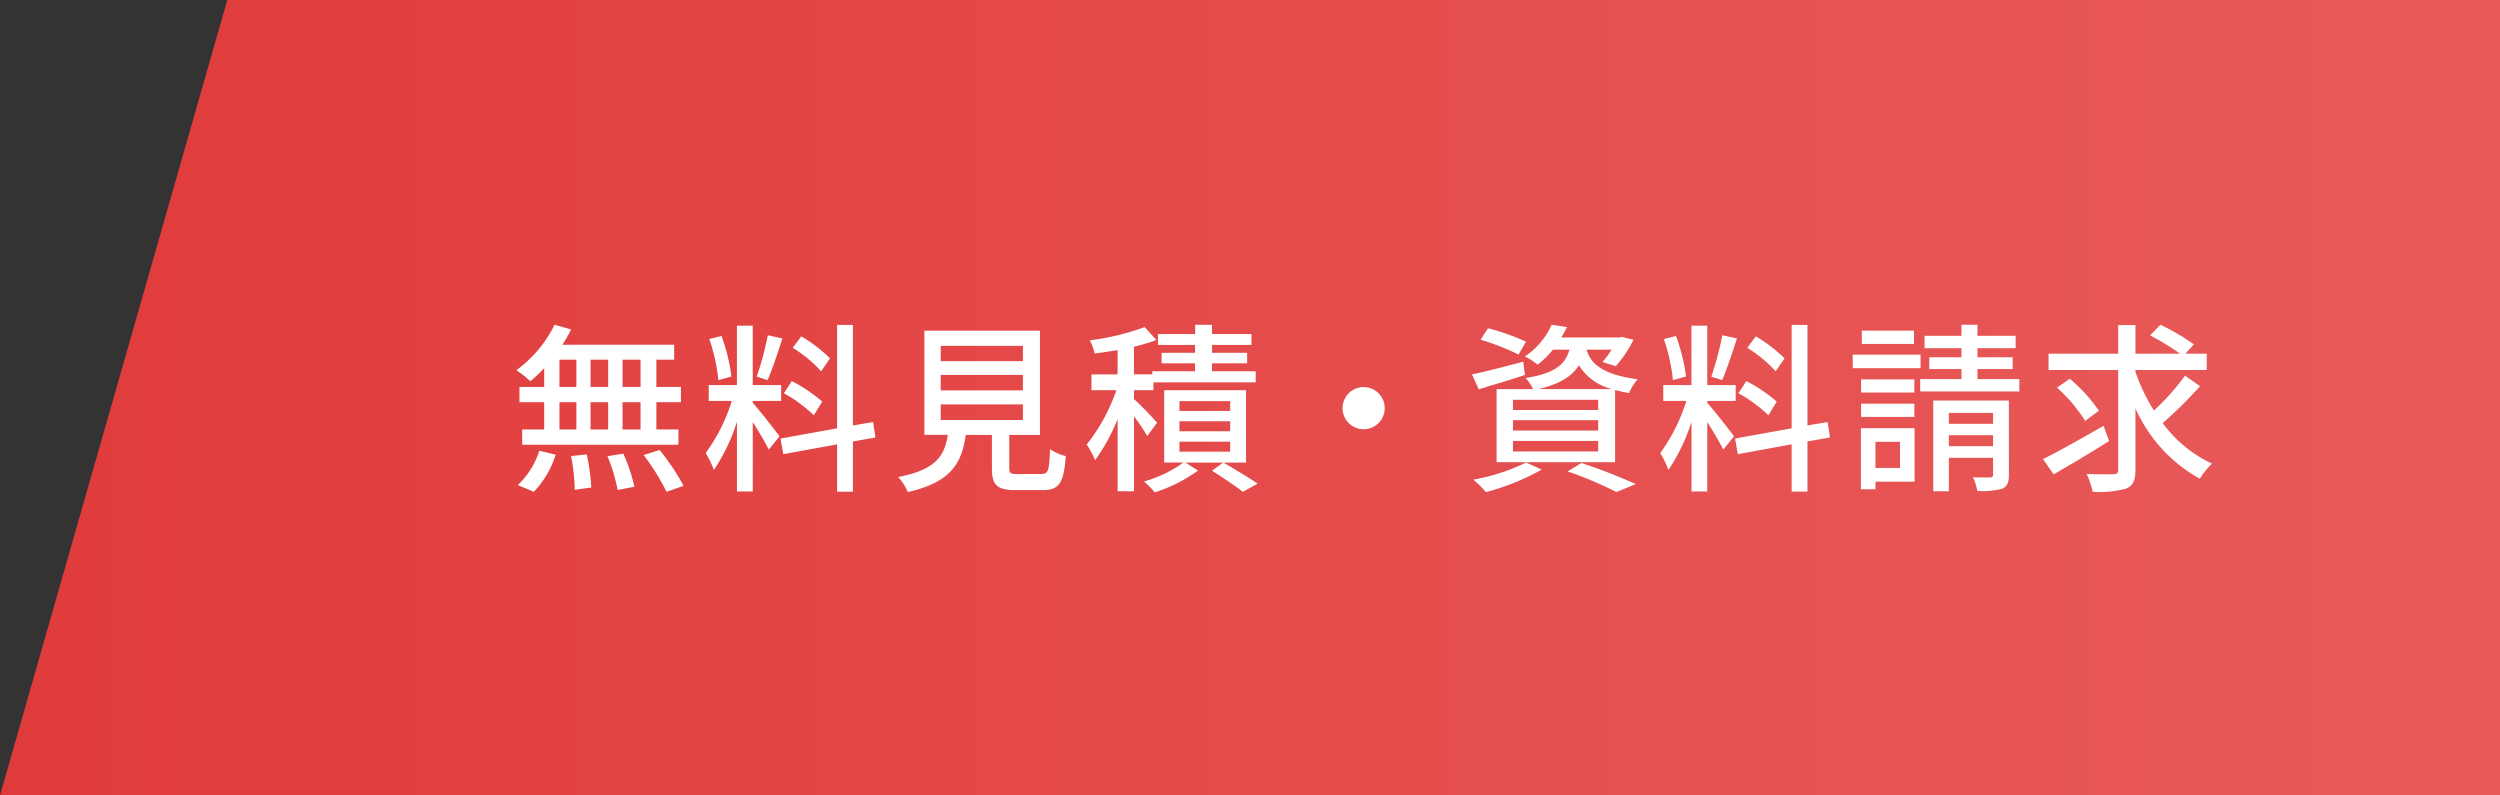 <svg id="コンポーネント_8_1" data-name="コンポーネント 8 – 1" xmlns="http://www.w3.org/2000/svg" xmlns:xlink="http://www.w3.org/1999/xlink" width="220" height="70" viewBox="0 0 220 70">
  <rect x="0" y="0" width="220" height="70" fill="#333333" stroke="none"/>
  <defs>
    <linearGradient id="linear-gradient" y1="0.5" x2="1" y2="0.5" gradientUnits="objectBoundingBox">
      <stop offset="0" stop-color="#e03b3b"/>
      <stop offset="1" stop-color="#e95b5b"/>
    </linearGradient>
  </defs>
  <path id="logo" d="M20,0H220V70H0Z" fill="url(#linear-gradient)"/>
  <path id="パス_47119" data-name="パス 47119" d="M-63.632-7.952h-1.584v-2.4h1.584Zm0,3.744h-1.584v-2.4h1.584Zm-7.136-2.4h1.488v2.4h-1.488Zm4.288,0v2.4h-1.552v-2.4Zm-1.552-1.344v-2.4h1.552v2.4Zm-2.736-2.4h1.488v2.4h-1.488Zm-1.344,2.4h-2.176v1.344h2.176v2.4h-1.936v1.344H-60.3V-4.208H-62.24v-2.4h2.16V-7.952h-2.16v-2.4h1.568v-1.312h-9.84a11.193,11.193,0,0,0,.768-1.344l-1.456-.416a10.755,10.755,0,0,1-3.36,4,9.732,9.732,0,0,1,1.232.976A13.42,13.42,0,0,0-72.112-9.6Zm-.912,9.232A8.414,8.414,0,0,0-71.1-1.984l-1.44-.352A7.137,7.137,0,0,1-74.432.688Zm3.28-3.152a17.68,17.68,0,0,1,.32,2.976L-67.968.9a17.755,17.755,0,0,0-.4-2.912Zm3.2.016a15.674,15.674,0,0,1,.9,2.976l1.472-.288a14.817,14.817,0,0,0-.976-2.912Zm3.184-.1A20.015,20.015,0,0,1-61.344,1.28l1.5-.528A20.064,20.064,0,0,0-61.952-2.4Zm16.4-8.512A12.906,12.906,0,0,0-49.488-12.4l-.752,1.008a11.58,11.58,0,0,1,2.5,2.064Zm-.688,3.808A13.38,13.38,0,0,0-50.32-8.464l-.7,1.072a12.263,12.263,0,0,1,2.64,1.936Zm-4.784-5.84a28.311,28.311,0,0,1-.976,3.648l.96.3c.4-.928.9-2.416,1.3-3.664Zm-3.2,3.632a16.318,16.318,0,0,0-.88-3.568l-1.072.272a15.6,15.6,0,0,1,.8,3.616ZM-53.76-6.72h2.5V-8.112h-2.5v-5.232h-1.392v5.232h-2.48V-6.72H-55.6a15.811,15.811,0,0,1-2.3,4.592,7.958,7.958,0,0,1,.72,1.488,16.619,16.619,0,0,0,2.032-4.24V1.248h1.392V-4.864c.528.848,1.136,1.856,1.408,2.432l.944-1.168c-.336-.48-1.872-2.432-2.352-2.944ZM-42.96-3.5l-.208-1.36-1.776.3v-8.848h-1.392v9.1l-4.976.9.24,1.376,4.736-.864v4.16h1.392V-3.152Zm5.744-2.912h7.232V-5.04h-7.232Zm0-2.592h7.232v1.36h-7.232Zm0-2.56h7.232v1.344h-7.232Zm6.784,11.28c-.64,0-.752-.064-.752-.544v-2.9h2.7V-12.9H-38.656v9.168h2.064c-.3,1.9-1.088,3.072-4.368,3.712A4.608,4.608,0,0,1-40.112,1.3c3.744-.848,4.736-2.48,5.1-5.024h2.3v2.9c0,1.5.416,1.952,2.1,1.952h2.368c1.44,0,1.856-.592,2.032-2.992A4.19,4.19,0,0,1-27.6-2.48c-.064,1.936-.16,2.192-.784,2.192ZM-18.176-4.8c-.288-.352-1.5-1.616-2.032-2.08v-.784H-18.5v-.688H-9.5v-.976h-3.84v-.7h3.088v-.928h-3.088v-.688h3.472v-.96h-3.472v-.816h-1.488v.816H-18.1v.96h3.264v.688h-2.944v.928h2.944v.7h-3.76v.272h-1.616v-2.432a16.083,16.083,0,0,0,1.968-.592l-1.024-1.136A22.288,22.288,0,0,1-24.1-12.048a4.587,4.587,0,0,1,.432,1.152c.64-.08,1.328-.176,2.016-.3v2.144h-2.3v1.392h2.192A16.4,16.4,0,0,1-24.368-2.88,8.076,8.076,0,0,1-23.632-1.5,16.737,16.737,0,0,0-21.648-5.12V1.232h1.44V-5.36A17.409,17.409,0,0,1-19.04-3.632Zm6.432-1.04h-4.464V-6.7h4.464Zm0,1.792h-4.464v-.88h4.464Zm0,1.792h-4.464v-.88h4.464Zm1.392-5.408h-7.2V-1.3h1.7A10.958,10.958,0,0,1-19.328.368a7.615,7.615,0,0,1,.944.96,13.305,13.305,0,0,0,3.808-1.92l-1.1-.7h5.328ZM-13.344-.576c.976.608,2.1,1.376,2.72,1.856l1.3-.72C-10.064.064-11.3-.688-12.352-1.3ZM0-7.936A1.857,1.857,0,0,0-1.856-6.08,1.857,1.857,0,0,0,0-4.224,1.857,1.857,0,0,0,1.856-6.08,1.857,1.857,0,0,0,0-7.936Zm15.376.176c1.9-.448,2.96-1.12,3.568-2.1a4.738,4.738,0,0,0,2.928,2.1ZM20.64-5.92h-7.5v-.9h7.5Zm0,1.808h-7.5v-.912h7.5Zm0,1.84h-7.5V-3.2h7.5Zm-2.528-8.96c-.368,1.312-1.28,2.08-3.856,2.5a3.864,3.864,0,0,1,.656.976H11.7v6.432H22.128V-7.68c.368.1.784.192,1.232.272a4.172,4.172,0,0,1,.752-1.216c-3.248-.432-4.144-1.456-4.5-2.608h2.208a7.671,7.671,0,0,1-.8,1.088l1.168.368a10.112,10.112,0,0,0,1.552-2.32l-.992-.256-.224.048H17.392a8.525,8.525,0,0,0,.5-.912l-1.344-.208a6.663,6.663,0,0,1-2.368,2.8,4.324,4.324,0,0,1,1.12.72,7.657,7.657,0,0,0,1.36-1.328Zm-3.824-.7a19.729,19.729,0,0,0-3.344-1.184l-.656,1.008A22.111,22.111,0,0,1,13.632-10.8Zm-.24,1.76c-1.648.432-3.344.88-4.512,1.12l.592,1.312c1.184-.368,2.672-.8,4.064-1.264ZM14.3-1.3A17.494,17.494,0,0,1,9.648.208a10.454,10.454,0,0,1,1.12,1.1,21.2,21.2,0,0,0,4.9-1.984Zm3.648.784A32.339,32.339,0,0,1,22.24,1.3l1.712-.7a50.542,50.542,0,0,0-4.784-1.856ZM37.04-10.464A12.906,12.906,0,0,0,34.512-12.4l-.752,1.008a11.58,11.58,0,0,1,2.5,2.064Zm-.688,3.808A13.38,13.38,0,0,0,33.68-8.464l-.7,1.072a12.263,12.263,0,0,1,2.64,1.936ZM31.568-12.5a28.312,28.312,0,0,1-.976,3.648l.96.3c.4-.928.9-2.416,1.3-3.664Zm-3.2,3.632a16.318,16.318,0,0,0-.88-3.568l-1.072.272a15.6,15.6,0,0,1,.8,3.616ZM30.24-6.72h2.5V-8.112h-2.5v-5.232H28.848v5.232h-2.48V-6.72H28.4a15.811,15.811,0,0,1-2.3,4.592,7.958,7.958,0,0,1,.72,1.488,16.619,16.619,0,0,0,2.032-4.24V1.248H30.24V-4.864c.528.848,1.136,1.856,1.408,2.432L32.592-3.6c-.336-.48-1.872-2.432-2.352-2.944ZM41.04-3.5l-.208-1.36-1.776.3v-8.848H37.664v9.1l-4.976.9.24,1.376L37.664-2.9v4.16h1.392V-3.152ZM48.432-12.9H43.84v1.168h4.592Zm.576,2.112H43.04V-9.6h5.968Zm-.544,2.176H43.776v1.152h4.688Zm-4.688,3.3h4.688V-6.48H43.776ZM47.2-3.12v2.3H45.04v-2.3Zm1.28-1.2H43.76V1.056h1.28V.384h3.44ZM51.5-2.736V-3.7h3.888v.96Zm3.888-2.928v.96H51.5v-.96Zm1.392-1.088H50.128V1.232H51.5V-1.712h3.888V-.24c0,.192-.064.24-.272.256-.192,0-.848.016-1.5-.016A4.2,4.2,0,0,1,54,1.2a6.642,6.642,0,0,0,2.192-.192c.448-.208.592-.56.592-1.232ZM54.016-8.64v-.88h3.1v-1.04h-3.1v-.8h3.36v-1.088h-3.36v-.976H52.608v.976H49.36v1.088h3.248v.8H49.776v1.04h2.832v.88H48.976v1.088H57.7V-8.64Zm11.1,4.112c-1.92,1.1-3.968,2.256-5.328,2.928L60.72-.256c1.392-.8,3.232-1.888,4.88-2.928ZM64.7-5.856a14.073,14.073,0,0,0-2.56-2.816l-1.12.784A14.206,14.206,0,0,1,63.5-4.96Zm7.584-3.088a21.064,21.064,0,0,1-2.736,3.072A16.557,16.557,0,0,1,67.92-9.264V-9.44h6.272v-1.44H72.32l.736-.816a19.322,19.322,0,0,0-2.944-1.728l-.9.944a20.374,20.374,0,0,1,2.624,1.6H67.92v-2.512H66.4v2.512H60.272v1.44H66.4V-.656c0,.288-.112.384-.4.384-.32.016-1.344.016-2.368-.016A7.869,7.869,0,0,1,64.16,1.28,8.971,8.971,0,0,0,67.12.992c.576-.256.8-.7.8-1.648V-6.064A13.234,13.234,0,0,0,73.584.128,6.72,6.72,0,0,1,74.656-1.2,11.319,11.319,0,0,1,70.32-4.768,36.807,36.807,0,0,0,73.6-8.016Z" transform="translate(120 42)" fill="#fff"/>
</svg>
